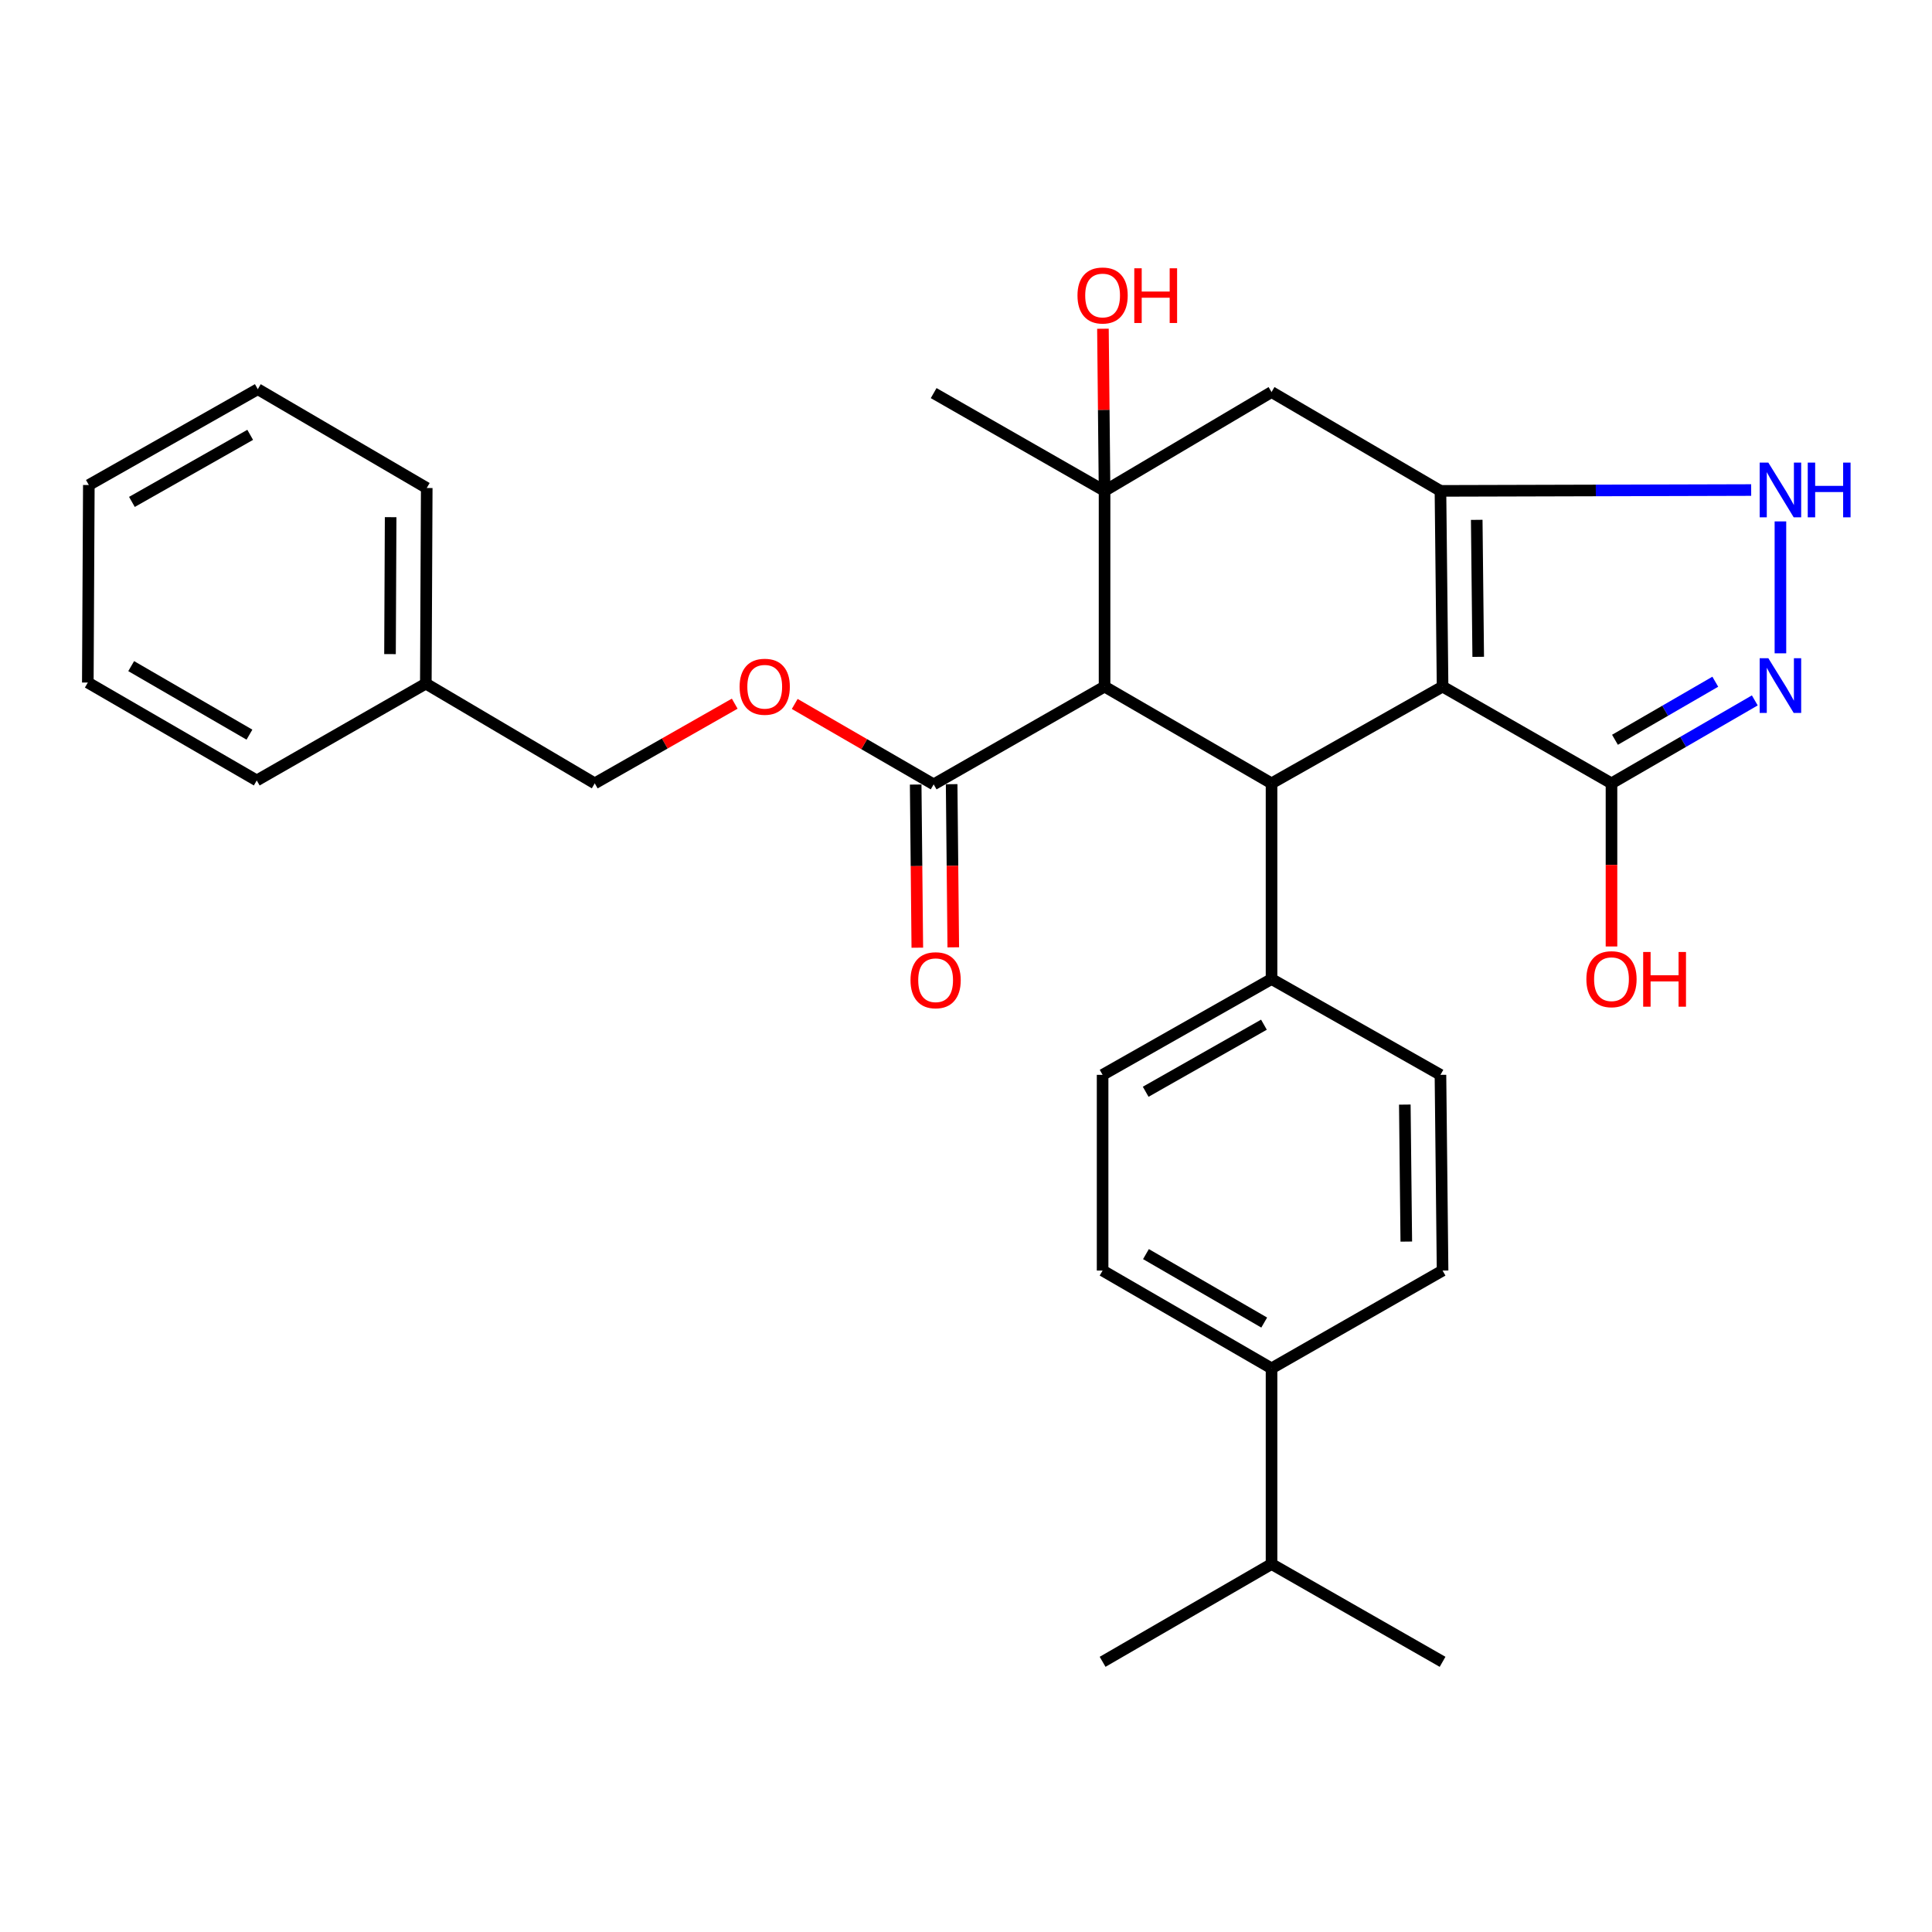 <?xml version='1.0' encoding='iso-8859-1'?>
<svg version='1.1' baseProfile='full'
              xmlns='http://www.w3.org/2000/svg'
                      xmlns:rdkit='http://www.rdkit.org/xml'
                      xmlns:xlink='http://www.w3.org/1999/xlink'
                  xml:space='preserve'
width='1000px' height='1000px' viewBox='0 0 1000 1000'>
<!-- END OF HEADER -->
<rect style='opacity:1.0;fill:#FFFFFF;stroke:none' width='1000' height='1000' x='0' y='0'> </rect>
<path class='bond-0' d='M 746.674,355.378 L 745.578,254.08' style='fill:none;fill-rule:evenodd;stroke:#000000;stroke-width:6px;stroke-linecap:butt;stroke-linejoin:miter;stroke-opacity:1' />
<path class='bond-0' d='M 765.122,339.982 L 764.354,269.073' style='fill:none;fill-rule:evenodd;stroke:#000000;stroke-width:6px;stroke-linecap:butt;stroke-linejoin:miter;stroke-opacity:1' />
<path class='bond-2' d='M 746.674,355.378 L 658.146,405.459' style='fill:none;fill-rule:evenodd;stroke:#000000;stroke-width:6px;stroke-linecap:butt;stroke-linejoin:miter;stroke-opacity:1' />
<path class='bond-6' d='M 746.674,355.378 L 834.105,405.459' style='fill:none;fill-rule:evenodd;stroke:#000000;stroke-width:6px;stroke-linecap:butt;stroke-linejoin:miter;stroke-opacity:1' />
<path class='bond-5' d='M 745.578,254.08 L 825.993,253.862' style='fill:none;fill-rule:evenodd;stroke:#000000;stroke-width:6px;stroke-linecap:butt;stroke-linejoin:miter;stroke-opacity:1' />
<path class='bond-5' d='M 825.993,253.862 L 906.408,253.645' style='fill:none;fill-rule:evenodd;stroke:#0000FF;stroke-width:6px;stroke-linecap:butt;stroke-linejoin:miter;stroke-opacity:1' />
<path class='bond-7' d='M 745.578,254.08 L 658.146,202.924' style='fill:none;fill-rule:evenodd;stroke:#000000;stroke-width:6px;stroke-linecap:butt;stroke-linejoin:miter;stroke-opacity:1' />
<path class='bond-1' d='M 571.718,355.378 L 658.146,405.459' style='fill:none;fill-rule:evenodd;stroke:#000000;stroke-width:6px;stroke-linecap:butt;stroke-linejoin:miter;stroke-opacity:1' />
<path class='bond-3' d='M 571.718,355.378 L 571.718,254.08' style='fill:none;fill-rule:evenodd;stroke:#000000;stroke-width:6px;stroke-linecap:butt;stroke-linejoin:miter;stroke-opacity:1' />
<path class='bond-8' d='M 571.718,355.378 L 483.263,405.986' style='fill:none;fill-rule:evenodd;stroke:#000000;stroke-width:6px;stroke-linecap:butt;stroke-linejoin:miter;stroke-opacity:1' />
<path class='bond-9' d='M 658.146,405.459 L 658.146,506.747' style='fill:none;fill-rule:evenodd;stroke:#000000;stroke-width:6px;stroke-linecap:butt;stroke-linejoin:miter;stroke-opacity:1' />
<path class='bond-15' d='M 571.718,254.08 L 571.298,212.117' style='fill:none;fill-rule:evenodd;stroke:#000000;stroke-width:6px;stroke-linecap:butt;stroke-linejoin:miter;stroke-opacity:1' />
<path class='bond-15' d='M 571.298,212.117 L 570.878,170.155' style='fill:none;fill-rule:evenodd;stroke:#FF0000;stroke-width:6px;stroke-linecap:butt;stroke-linejoin:miter;stroke-opacity:1' />
<path class='bond-20' d='M 571.718,254.08 L 483.263,203.472' style='fill:none;fill-rule:evenodd;stroke:#000000;stroke-width:6px;stroke-linecap:butt;stroke-linejoin:miter;stroke-opacity:1' />
<path class='bond-30' d='M 571.718,254.08 L 658.146,202.924' style='fill:none;fill-rule:evenodd;stroke:#000000;stroke-width:6px;stroke-linecap:butt;stroke-linejoin:miter;stroke-opacity:1' />
<path class='bond-4' d='M 908.281,362.528 L 871.193,383.994' style='fill:none;fill-rule:evenodd;stroke:#0000FF;stroke-width:6px;stroke-linecap:butt;stroke-linejoin:miter;stroke-opacity:1' />
<path class='bond-4' d='M 871.193,383.994 L 834.105,405.459' style='fill:none;fill-rule:evenodd;stroke:#000000;stroke-width:6px;stroke-linecap:butt;stroke-linejoin:miter;stroke-opacity:1' />
<path class='bond-4' d='M 887.831,352.858 L 861.869,367.884' style='fill:none;fill-rule:evenodd;stroke:#0000FF;stroke-width:6px;stroke-linecap:butt;stroke-linejoin:miter;stroke-opacity:1' />
<path class='bond-4' d='M 861.869,367.884 L 835.908,382.909' style='fill:none;fill-rule:evenodd;stroke:#000000;stroke-width:6px;stroke-linecap:butt;stroke-linejoin:miter;stroke-opacity:1' />
<path class='bond-31' d='M 921.547,338.16 L 921.547,269.878' style='fill:none;fill-rule:evenodd;stroke:#0000FF;stroke-width:6px;stroke-linecap:butt;stroke-linejoin:miter;stroke-opacity:1' />
<path class='bond-18' d='M 834.105,405.459 L 834.105,447.677' style='fill:none;fill-rule:evenodd;stroke:#000000;stroke-width:6px;stroke-linecap:butt;stroke-linejoin:miter;stroke-opacity:1' />
<path class='bond-18' d='M 834.105,447.677 L 834.105,489.894' style='fill:none;fill-rule:evenodd;stroke:#FF0000;stroke-width:6px;stroke-linecap:butt;stroke-linejoin:miter;stroke-opacity:1' />
<path class='bond-10' d='M 483.263,405.986 L 447.305,385.175' style='fill:none;fill-rule:evenodd;stroke:#000000;stroke-width:6px;stroke-linecap:butt;stroke-linejoin:miter;stroke-opacity:1' />
<path class='bond-10' d='M 447.305,385.175 L 411.347,364.364' style='fill:none;fill-rule:evenodd;stroke:#FF0000;stroke-width:6px;stroke-linecap:butt;stroke-linejoin:miter;stroke-opacity:1' />
<path class='bond-11' d='M 473.957,406.079 L 474.379,448.302' style='fill:none;fill-rule:evenodd;stroke:#000000;stroke-width:6px;stroke-linecap:butt;stroke-linejoin:miter;stroke-opacity:1' />
<path class='bond-11' d='M 474.379,448.302 L 474.801,490.525' style='fill:none;fill-rule:evenodd;stroke:#FF0000;stroke-width:6px;stroke-linecap:butt;stroke-linejoin:miter;stroke-opacity:1' />
<path class='bond-11' d='M 492.569,405.893 L 492.992,448.116' style='fill:none;fill-rule:evenodd;stroke:#000000;stroke-width:6px;stroke-linecap:butt;stroke-linejoin:miter;stroke-opacity:1' />
<path class='bond-11' d='M 492.992,448.116 L 493.414,490.339' style='fill:none;fill-rule:evenodd;stroke:#FF0000;stroke-width:6px;stroke-linecap:butt;stroke-linejoin:miter;stroke-opacity:1' />
<path class='bond-13' d='M 658.146,506.747 L 745.578,556.341' style='fill:none;fill-rule:evenodd;stroke:#000000;stroke-width:6px;stroke-linecap:butt;stroke-linejoin:miter;stroke-opacity:1' />
<path class='bond-14' d='M 658.146,506.747 L 570.705,556.341' style='fill:none;fill-rule:evenodd;stroke:#000000;stroke-width:6px;stroke-linecap:butt;stroke-linejoin:miter;stroke-opacity:1' />
<path class='bond-14' d='M 654.213,530.376 L 593.004,565.092' style='fill:none;fill-rule:evenodd;stroke:#000000;stroke-width:6px;stroke-linecap:butt;stroke-linejoin:miter;stroke-opacity:1' />
<path class='bond-19' d='M 380.29,364.219 L 344.066,384.839' style='fill:none;fill-rule:evenodd;stroke:#FF0000;stroke-width:6px;stroke-linecap:butt;stroke-linejoin:miter;stroke-opacity:1' />
<path class='bond-19' d='M 344.066,384.839 L 307.842,405.459' style='fill:none;fill-rule:evenodd;stroke:#000000;stroke-width:6px;stroke-linecap:butt;stroke-linejoin:miter;stroke-opacity:1' />
<path class='bond-12' d='M 658.146,708.258 L 570.705,657.639' style='fill:none;fill-rule:evenodd;stroke:#000000;stroke-width:6px;stroke-linecap:butt;stroke-linejoin:miter;stroke-opacity:1' />
<path class='bond-12' d='M 654.355,684.556 L 593.146,649.123' style='fill:none;fill-rule:evenodd;stroke:#000000;stroke-width:6px;stroke-linecap:butt;stroke-linejoin:miter;stroke-opacity:1' />
<path class='bond-21' d='M 658.146,708.258 L 658.146,809.546' style='fill:none;fill-rule:evenodd;stroke:#000000;stroke-width:6px;stroke-linecap:butt;stroke-linejoin:miter;stroke-opacity:1' />
<path class='bond-32' d='M 658.146,708.258 L 746.674,657.639' style='fill:none;fill-rule:evenodd;stroke:#000000;stroke-width:6px;stroke-linecap:butt;stroke-linejoin:miter;stroke-opacity:1' />
<path class='bond-16' d='M 745.578,556.341 L 746.674,657.639' style='fill:none;fill-rule:evenodd;stroke:#000000;stroke-width:6px;stroke-linecap:butt;stroke-linejoin:miter;stroke-opacity:1' />
<path class='bond-16' d='M 727.13,571.737 L 727.897,642.646' style='fill:none;fill-rule:evenodd;stroke:#000000;stroke-width:6px;stroke-linecap:butt;stroke-linejoin:miter;stroke-opacity:1' />
<path class='bond-17' d='M 570.705,556.341 L 570.705,657.639' style='fill:none;fill-rule:evenodd;stroke:#000000;stroke-width:6px;stroke-linecap:butt;stroke-linejoin:miter;stroke-opacity:1' />
<path class='bond-22' d='M 307.842,405.459 L 220.41,353.837' style='fill:none;fill-rule:evenodd;stroke:#000000;stroke-width:6px;stroke-linecap:butt;stroke-linejoin:miter;stroke-opacity:1' />
<path class='bond-23' d='M 658.146,809.546 L 746.674,860.153' style='fill:none;fill-rule:evenodd;stroke:#000000;stroke-width:6px;stroke-linecap:butt;stroke-linejoin:miter;stroke-opacity:1' />
<path class='bond-24' d='M 658.146,809.546 L 570.705,860.153' style='fill:none;fill-rule:evenodd;stroke:#000000;stroke-width:6px;stroke-linecap:butt;stroke-linejoin:miter;stroke-opacity:1' />
<path class='bond-25' d='M 220.41,353.837 L 220.876,252.591' style='fill:none;fill-rule:evenodd;stroke:#000000;stroke-width:6px;stroke-linecap:butt;stroke-linejoin:miter;stroke-opacity:1' />
<path class='bond-25' d='M 201.867,338.565 L 202.193,267.692' style='fill:none;fill-rule:evenodd;stroke:#000000;stroke-width:6px;stroke-linecap:butt;stroke-linejoin:miter;stroke-opacity:1' />
<path class='bond-26' d='M 220.41,353.837 L 132.896,403.959' style='fill:none;fill-rule:evenodd;stroke:#000000;stroke-width:6px;stroke-linecap:butt;stroke-linejoin:miter;stroke-opacity:1' />
<path class='bond-28' d='M 220.876,252.591 L 133.434,201.445' style='fill:none;fill-rule:evenodd;stroke:#000000;stroke-width:6px;stroke-linecap:butt;stroke-linejoin:miter;stroke-opacity:1' />
<path class='bond-27' d='M 132.896,403.959 L 45.455,353.289' style='fill:none;fill-rule:evenodd;stroke:#000000;stroke-width:6px;stroke-linecap:butt;stroke-linejoin:miter;stroke-opacity:1' />
<path class='bond-27' d='M 129.112,380.254 L 67.903,344.785' style='fill:none;fill-rule:evenodd;stroke:#000000;stroke-width:6px;stroke-linecap:butt;stroke-linejoin:miter;stroke-opacity:1' />
<path class='bond-29' d='M 45.455,353.289 L 45.982,251.04' style='fill:none;fill-rule:evenodd;stroke:#000000;stroke-width:6px;stroke-linecap:butt;stroke-linejoin:miter;stroke-opacity:1' />
<path class='bond-33' d='M 133.434,201.445 L 45.982,251.04' style='fill:none;fill-rule:evenodd;stroke:#000000;stroke-width:6px;stroke-linecap:butt;stroke-linejoin:miter;stroke-opacity:1' />
<path class='bond-33' d='M 129.498,225.075 L 68.282,259.791' style='fill:none;fill-rule:evenodd;stroke:#000000;stroke-width:6px;stroke-linecap:butt;stroke-linejoin:miter;stroke-opacity:1' />
<path  class='atom-5' d='M 915.287 340.691
L 924.567 355.691
Q 925.487 357.171, 926.967 359.851
Q 928.447 362.531, 928.527 362.691
L 928.527 340.691
L 932.287 340.691
L 932.287 369.011
L 928.407 369.011
L 918.447 352.611
Q 917.287 350.691, 916.047 348.491
Q 914.847 346.291, 914.487 345.611
L 914.487 369.011
L 910.807 369.011
L 910.807 340.691
L 915.287 340.691
' fill='#0000FF'/>
<path  class='atom-6' d='M 915.287 239.444
L 924.567 254.444
Q 925.487 255.924, 926.967 258.604
Q 928.447 261.284, 928.527 261.444
L 928.527 239.444
L 932.287 239.444
L 932.287 267.764
L 928.407 267.764
L 918.447 251.364
Q 917.287 249.444, 916.047 247.244
Q 914.847 245.044, 914.487 244.364
L 914.487 267.764
L 910.807 267.764
L 910.807 239.444
L 915.287 239.444
' fill='#0000FF'/>
<path  class='atom-6' d='M 935.687 239.444
L 939.527 239.444
L 939.527 251.484
L 954.007 251.484
L 954.007 239.444
L 957.847 239.444
L 957.847 267.764
L 954.007 267.764
L 954.007 254.684
L 939.527 254.684
L 939.527 267.764
L 935.687 267.764
L 935.687 239.444
' fill='#0000FF'/>
<path  class='atom-11' d='M 382.821 355.458
Q 382.821 348.658, 386.181 344.858
Q 389.541 341.058, 395.821 341.058
Q 402.101 341.058, 405.461 344.858
Q 408.821 348.658, 408.821 355.458
Q 408.821 362.338, 405.421 366.258
Q 402.021 370.138, 395.821 370.138
Q 389.581 370.138, 386.181 366.258
Q 382.821 362.378, 382.821 355.458
M 395.821 366.938
Q 400.141 366.938, 402.461 364.058
Q 404.821 361.138, 404.821 355.458
Q 404.821 349.898, 402.461 347.098
Q 400.141 344.258, 395.821 344.258
Q 391.501 344.258, 389.141 347.058
Q 386.821 349.858, 386.821 355.458
Q 386.821 361.178, 389.141 364.058
Q 391.501 366.938, 395.821 366.938
' fill='#FF0000'/>
<path  class='atom-12' d='M 471.276 507.364
Q 471.276 500.564, 474.636 496.764
Q 477.996 492.964, 484.276 492.964
Q 490.556 492.964, 493.916 496.764
Q 497.276 500.564, 497.276 507.364
Q 497.276 514.244, 493.876 518.164
Q 490.476 522.044, 484.276 522.044
Q 478.036 522.044, 474.636 518.164
Q 471.276 514.284, 471.276 507.364
M 484.276 518.844
Q 488.596 518.844, 490.916 515.964
Q 493.276 513.044, 493.276 507.364
Q 493.276 501.804, 490.916 499.004
Q 488.596 496.164, 484.276 496.164
Q 479.956 496.164, 477.596 498.964
Q 475.276 501.764, 475.276 507.364
Q 475.276 513.084, 477.596 515.964
Q 479.956 518.844, 484.276 518.844
' fill='#FF0000'/>
<path  class='atom-16' d='M 557.705 152.944
Q 557.705 146.144, 561.065 142.344
Q 564.425 138.544, 570.705 138.544
Q 576.985 138.544, 580.345 142.344
Q 583.705 146.144, 583.705 152.944
Q 583.705 159.824, 580.305 163.744
Q 576.905 167.624, 570.705 167.624
Q 564.465 167.624, 561.065 163.744
Q 557.705 159.864, 557.705 152.944
M 570.705 164.424
Q 575.025 164.424, 577.345 161.544
Q 579.705 158.624, 579.705 152.944
Q 579.705 147.384, 577.345 144.584
Q 575.025 141.744, 570.705 141.744
Q 566.385 141.744, 564.025 144.544
Q 561.705 147.344, 561.705 152.944
Q 561.705 158.664, 564.025 161.544
Q 566.385 164.424, 570.705 164.424
' fill='#FF0000'/>
<path  class='atom-16' d='M 587.105 138.864
L 590.945 138.864
L 590.945 150.904
L 605.425 150.904
L 605.425 138.864
L 609.265 138.864
L 609.265 167.184
L 605.425 167.184
L 605.425 154.104
L 590.945 154.104
L 590.945 167.184
L 587.105 167.184
L 587.105 138.864
' fill='#FF0000'/>
<path  class='atom-19' d='M 821.105 506.827
Q 821.105 500.027, 824.465 496.227
Q 827.825 492.427, 834.105 492.427
Q 840.385 492.427, 843.745 496.227
Q 847.105 500.027, 847.105 506.827
Q 847.105 513.707, 843.705 517.627
Q 840.305 521.507, 834.105 521.507
Q 827.865 521.507, 824.465 517.627
Q 821.105 513.747, 821.105 506.827
M 834.105 518.307
Q 838.425 518.307, 840.745 515.427
Q 843.105 512.507, 843.105 506.827
Q 843.105 501.267, 840.745 498.467
Q 838.425 495.627, 834.105 495.627
Q 829.785 495.627, 827.425 498.427
Q 825.105 501.227, 825.105 506.827
Q 825.105 512.547, 827.425 515.427
Q 829.785 518.307, 834.105 518.307
' fill='#FF0000'/>
<path  class='atom-19' d='M 850.505 492.747
L 854.345 492.747
L 854.345 504.787
L 868.825 504.787
L 868.825 492.747
L 872.665 492.747
L 872.665 521.067
L 868.825 521.067
L 868.825 507.987
L 854.345 507.987
L 854.345 521.067
L 850.505 521.067
L 850.505 492.747
' fill='#FF0000'/>
</svg>
